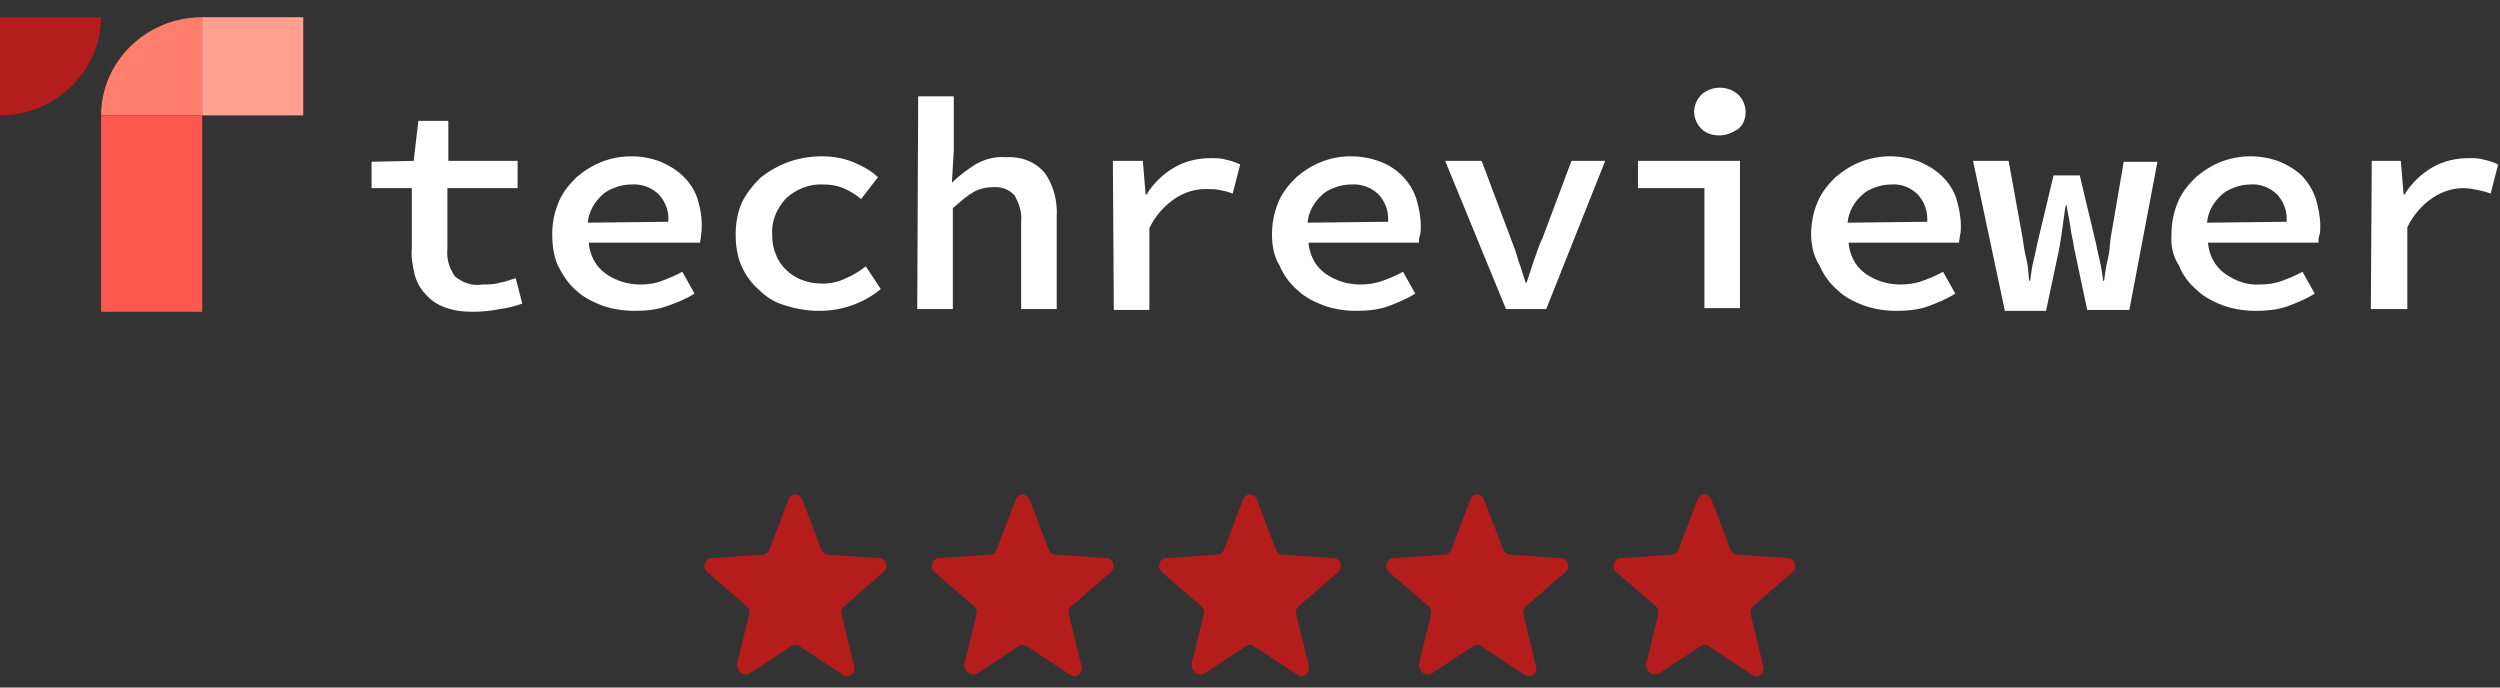 <svg xmlns="http://www.w3.org/2000/svg" width="120" height="33" viewBox="0 0 120 33" fill="none"><rect x="0" y="0" width="120" height="33" fill="#333333" stroke="none"/><g clip-path="url(#clip0_6120_9264)"><path d="M19.768 9.031H17.836V7.765L19.858 7.721L20.082 5.801H21.52V7.721H24.845V9.031H21.475V11.954C21.43 12.434 21.565 12.871 21.834 13.263C22.194 13.569 22.688 13.743 23.137 13.656C23.452 13.656 23.721 13.656 23.991 13.569C24.261 13.525 24.485 13.438 24.755 13.351L25.069 14.572C24.71 14.703 24.35 14.791 23.991 14.834C23.587 14.921 23.137 14.965 22.733 14.965C22.239 14.965 21.79 14.921 21.34 14.747C20.981 14.616 20.666 14.398 20.442 14.136C20.172 13.874 19.992 13.525 19.903 13.176C19.813 12.783 19.723 12.347 19.768 11.911V9.031Z" fill="white"></path><path d="M26.507 11.256C26.507 10.732 26.597 10.209 26.821 9.685C27.001 9.249 27.316 8.856 27.675 8.507C28.034 8.201 28.439 7.94 28.888 7.765C29.787 7.416 30.82 7.416 31.718 7.765C32.123 7.94 32.482 8.158 32.797 8.463C33.111 8.769 33.336 9.118 33.471 9.511C33.65 10.078 33.74 10.689 33.65 11.3C33.65 11.431 33.605 11.518 33.605 11.649H28.259C28.304 12.216 28.573 12.783 29.068 13.132C29.562 13.482 30.146 13.656 30.73 13.656C31.089 13.656 31.449 13.612 31.763 13.482C32.123 13.351 32.437 13.22 32.752 13.045L33.336 14.092C32.931 14.354 32.482 14.529 31.988 14.703C31.494 14.878 30.955 14.921 30.46 14.921C29.921 14.921 29.382 14.834 28.888 14.66C28.439 14.485 27.989 14.267 27.63 13.918C27.271 13.612 27.001 13.176 26.776 12.74C26.597 12.347 26.507 11.823 26.507 11.256ZM32.078 10.645C32.123 10.165 31.943 9.685 31.628 9.336C31.269 8.987 30.775 8.812 30.281 8.856C30.056 8.856 29.787 8.9 29.562 8.987C29.337 9.074 29.113 9.161 28.933 9.336C28.529 9.685 28.259 10.165 28.214 10.689L32.078 10.645Z" fill="white"></path><path d="M35.312 11.256C35.312 10.732 35.402 10.165 35.627 9.685C35.852 9.249 36.166 8.856 36.526 8.507C36.93 8.201 37.379 7.94 37.873 7.765C38.367 7.591 38.907 7.503 39.446 7.503C39.985 7.503 40.524 7.591 41.018 7.809C41.423 7.983 41.827 8.201 42.141 8.507L41.333 9.554C41.063 9.336 40.794 9.161 40.479 9.031C40.165 8.9 39.85 8.856 39.536 8.856C38.862 8.812 38.233 9.074 37.739 9.511C37.289 9.991 37.02 10.601 37.065 11.256C37.065 11.605 37.11 11.911 37.244 12.216C37.334 12.478 37.514 12.74 37.739 12.958C37.963 13.176 38.233 13.351 38.502 13.438C38.817 13.569 39.131 13.612 39.491 13.612C39.895 13.612 40.255 13.525 40.614 13.351C40.928 13.22 41.288 13.002 41.557 12.783L42.276 13.874C41.872 14.223 41.378 14.485 40.883 14.66C40.389 14.834 39.85 14.921 39.311 14.921C38.772 14.921 38.233 14.834 37.694 14.66C37.199 14.529 36.795 14.267 36.436 13.918C36.076 13.612 35.762 13.176 35.582 12.74C35.402 12.347 35.312 11.823 35.312 11.256Z" fill="white"></path><path d="M44.073 4.623H45.781V7.241L45.691 8.769C46.05 8.42 46.409 8.158 46.814 7.896C47.263 7.634 47.757 7.503 48.296 7.547C49.015 7.503 49.689 7.765 50.138 8.289C50.588 8.9 50.767 9.685 50.722 10.427V14.834H49.015V10.645C49.06 10.209 48.925 9.772 48.701 9.38C48.431 9.074 48.027 8.943 47.623 8.987C47.308 8.987 46.949 9.074 46.679 9.249C46.32 9.467 46.05 9.729 45.736 9.991V14.834H44.028L44.073 4.623Z" fill="white"></path><path d="M53.418 7.721H54.856L54.99 9.336H55.035C55.35 8.812 55.844 8.332 56.383 8.027C56.922 7.721 57.506 7.591 58.135 7.591C58.405 7.591 58.63 7.591 58.899 7.678C59.124 7.721 59.348 7.809 59.528 7.896L59.169 9.292C58.944 9.205 58.764 9.161 58.54 9.118C58.315 9.074 58.09 9.074 57.866 9.074C57.327 9.074 56.832 9.249 56.428 9.511C55.889 9.86 55.44 10.383 55.17 10.951V14.878H53.463L53.418 7.721Z" fill="white"></path><path d="M61.056 11.256C61.056 10.732 61.145 10.209 61.37 9.685C61.55 9.249 61.864 8.856 62.224 8.507C62.583 8.201 62.987 7.94 63.437 7.765C63.886 7.591 64.335 7.503 64.829 7.503C65.324 7.503 65.818 7.591 66.267 7.765C67.076 8.071 67.705 8.725 67.974 9.511C68.109 9.947 68.199 10.427 68.199 10.863C68.199 10.994 68.199 11.169 68.154 11.3C68.109 11.431 68.109 11.518 68.109 11.649H62.808C62.853 12.216 63.122 12.783 63.617 13.132C64.111 13.482 64.695 13.656 65.279 13.656C65.638 13.656 65.998 13.612 66.357 13.482C66.716 13.351 67.031 13.22 67.345 13.045L67.93 14.092C67.525 14.354 67.076 14.529 66.627 14.703C66.132 14.878 65.593 14.921 65.099 14.921C64.56 14.921 64.021 14.834 63.527 14.66C63.077 14.485 62.628 14.267 62.269 13.918C61.909 13.612 61.595 13.176 61.415 12.74C61.145 12.303 61.056 11.78 61.056 11.256ZM66.627 10.645C66.671 10.165 66.492 9.685 66.177 9.336C65.818 8.987 65.324 8.812 64.829 8.856C64.605 8.856 64.335 8.9 64.111 8.987C63.886 9.074 63.661 9.161 63.482 9.336C63.077 9.685 62.808 10.165 62.763 10.689L66.627 10.645Z" fill="white"></path><path d="M69.367 7.721H71.119L72.512 11.431C72.647 11.78 72.782 12.129 72.871 12.478C73.006 12.827 73.096 13.176 73.231 13.569H73.276L73.635 12.478C73.77 12.129 73.86 11.78 74.04 11.431L75.432 7.721H77.05L74.219 14.834H72.287L69.367 7.721Z" fill="white"></path><path d="M78.622 7.721H83.519V14.791H81.812V9.031H78.622V7.721ZM82.531 6.5C82.216 6.5 81.902 6.412 81.677 6.194C81.453 5.976 81.318 5.671 81.318 5.365C81.318 5.06 81.453 4.754 81.677 4.536C82.171 4.1 82.935 4.1 83.429 4.536C83.654 4.754 83.789 5.06 83.789 5.365C83.789 5.671 83.699 5.976 83.429 6.194C83.16 6.369 82.845 6.5 82.531 6.5Z" fill="white"></path><path d="M86.934 11.256C86.934 10.732 87.023 10.209 87.248 9.685C87.428 9.249 87.742 8.856 88.102 8.507C88.461 8.201 88.865 7.94 89.315 7.765C90.213 7.416 91.247 7.416 92.145 7.765C92.549 7.94 92.909 8.158 93.223 8.463C93.538 8.769 93.763 9.118 93.897 9.511C94.032 9.947 94.122 10.427 94.122 10.863C94.122 10.994 94.122 11.169 94.077 11.3C94.077 11.431 94.032 11.518 94.032 11.649H88.731C88.776 12.216 89.045 12.783 89.539 13.132C90.034 13.482 90.618 13.656 91.202 13.656C91.561 13.656 91.921 13.612 92.28 13.482C92.639 13.351 92.954 13.22 93.268 13.045L93.852 14.092C93.448 14.354 92.999 14.529 92.549 14.703C92.055 14.878 91.516 14.921 91.022 14.921C90.483 14.921 89.944 14.834 89.45 14.66C89 14.485 88.551 14.267 88.192 13.918C87.832 13.612 87.518 13.176 87.338 12.74C87.068 12.347 86.934 11.78 86.934 11.256ZM92.504 10.645C92.549 10.165 92.37 9.685 92.055 9.336C91.696 8.987 91.247 8.812 90.752 8.856C90.528 8.856 90.258 8.9 90.034 8.987C89.809 9.074 89.584 9.161 89.405 9.336C89 9.685 88.731 10.165 88.686 10.689L92.504 10.645Z" fill="white"></path><path d="M94.706 7.721H96.413L97.087 11.431C97.132 11.78 97.177 12.085 97.267 12.434C97.357 12.783 97.357 13.132 97.402 13.482H97.447C97.492 13.132 97.537 12.783 97.626 12.434C97.716 12.085 97.761 11.78 97.851 11.431L98.57 8.42H99.828L100.547 11.431C100.636 11.78 100.681 12.085 100.771 12.434C100.861 12.783 100.906 13.132 100.951 13.482H100.996C101.041 13.132 101.086 12.783 101.176 12.434C101.265 12.085 101.265 11.78 101.31 11.431L101.939 7.765H103.557L102.209 14.878H100.187L99.558 11.911C99.513 11.562 99.423 11.256 99.379 10.907C99.334 10.558 99.244 10.209 99.199 9.86H99.154C99.109 10.121 99.064 10.427 99.019 10.776C98.974 11.125 98.929 11.474 98.839 11.954L98.21 14.921H96.234L94.706 7.721Z" fill="white"></path><path d="M104.231 11.256C104.231 10.732 104.321 10.209 104.545 9.685C104.725 9.249 105.039 8.856 105.399 8.507C105.758 8.201 106.163 7.94 106.612 7.765C107.061 7.591 107.555 7.503 108.005 7.503C108.499 7.503 108.993 7.591 109.442 7.765C109.847 7.94 110.206 8.158 110.52 8.463C110.79 8.769 111.015 9.118 111.149 9.511C111.284 9.947 111.374 10.427 111.374 10.863C111.374 10.994 111.374 11.169 111.329 11.3C111.284 11.431 111.284 11.518 111.284 11.649H105.983C106.028 12.216 106.297 12.783 106.792 13.132C107.286 13.482 107.87 13.7 108.454 13.656C108.813 13.656 109.173 13.612 109.532 13.482C109.891 13.351 110.206 13.22 110.52 13.045L111.105 14.092C110.7 14.354 110.251 14.529 109.802 14.703C109.307 14.878 108.768 14.921 108.274 14.921C107.735 14.921 107.196 14.834 106.702 14.66C106.252 14.485 105.803 14.267 105.444 13.918C105.084 13.612 104.77 13.22 104.59 12.74C104.321 12.347 104.186 11.823 104.231 11.256ZM109.757 10.645C109.802 10.165 109.622 9.685 109.307 9.336C108.948 8.987 108.454 8.812 108.005 8.856C107.78 8.856 107.51 8.9 107.286 8.987C107.061 9.074 106.836 9.161 106.657 9.336C106.252 9.685 105.983 10.165 105.938 10.689L109.757 10.645Z" fill="white"></path><path d="M113.845 7.721H115.238L115.373 9.336H115.418C115.732 8.812 116.226 8.332 116.765 8.027C117.305 7.721 117.889 7.591 118.518 7.591C118.787 7.591 119.012 7.591 119.281 7.678C119.506 7.721 119.731 7.809 119.91 7.896L119.551 9.292C119.326 9.205 119.147 9.161 118.922 9.118C118.697 9.074 118.473 9.031 118.248 9.031C117.709 9.031 117.215 9.205 116.81 9.467C116.271 9.816 115.822 10.34 115.552 10.907V14.834H113.8L113.845 7.721Z" fill="white"></path><path d="M0 0.827H4.852C4.852 3.401 2.651 5.54 0 5.54V0.827Z" fill="#B41D1B"></path><path d="M9.704 0.827V5.54H4.852C4.852 2.965 7.009 0.827 9.704 0.827Z" fill="#FF7E6E"></path><path d="M9.704 5.54H4.852V14.965H9.704V5.54Z" fill="#FC584E"></path><path d="M14.556 0.827H9.704V5.54H14.556V0.827Z" fill="#FFA090"></path></g><path d="M38.363 31.01L40.479 32.404C40.75 32.582 41.086 32.317 41.005 31.989L40.394 29.488C40.377 29.418 40.379 29.345 40.4 29.276C40.421 29.208 40.46 29.147 40.513 29.1L42.411 27.458C42.66 27.242 42.531 26.811 42.211 26.79L39.733 26.623C39.666 26.618 39.602 26.593 39.548 26.552C39.494 26.51 39.453 26.454 39.429 26.389L38.504 23.968C38.479 23.9 38.435 23.84 38.376 23.798C38.318 23.757 38.249 23.734 38.178 23.734C38.107 23.734 38.038 23.757 37.98 23.798C37.922 23.84 37.877 23.9 37.852 23.968L36.928 26.389C36.903 26.454 36.862 26.51 36.808 26.552C36.754 26.593 36.69 26.618 36.623 26.623L34.145 26.79C33.825 26.811 33.696 27.242 33.946 27.458L35.843 29.1C35.896 29.147 35.935 29.208 35.956 29.276C35.977 29.345 35.979 29.418 35.962 29.488L35.395 31.807C35.299 32.201 35.702 32.52 36.026 32.306L37.993 31.01C38.048 30.973 38.112 30.954 38.178 30.954C38.244 30.954 38.308 30.973 38.363 31.01V31.01Z" fill="#B41D1B"></path><path d="M49.272 31.01L51.389 32.404C51.659 32.582 51.995 32.317 51.915 31.989L51.303 29.488C51.286 29.418 51.288 29.345 51.309 29.276C51.33 29.208 51.369 29.147 51.422 29.1L53.32 27.458C53.569 27.242 53.441 26.811 53.12 26.79L50.642 26.623C50.575 26.618 50.511 26.593 50.457 26.552C50.404 26.51 50.362 26.454 50.338 26.389L49.414 23.968C49.389 23.9 49.344 23.84 49.285 23.798C49.227 23.757 49.158 23.734 49.087 23.734C49.016 23.734 48.947 23.757 48.889 23.798C48.831 23.84 48.786 23.9 48.761 23.968L47.837 26.389C47.812 26.454 47.771 26.51 47.717 26.552C47.663 26.593 47.599 26.618 47.533 26.623L45.054 26.79C44.734 26.811 44.605 27.242 44.855 27.458L46.752 29.1C46.805 29.147 46.844 29.208 46.865 29.276C46.886 29.345 46.889 29.418 46.871 29.488L46.304 31.807C46.208 32.201 46.611 32.52 46.936 32.306L48.902 31.01C48.958 30.973 49.022 30.954 49.087 30.954C49.153 30.954 49.217 30.973 49.272 31.01V31.01Z" fill="#B41D1B"></path><path d="M60.182 31.01L62.299 32.404C62.569 32.582 62.905 32.317 62.825 31.989L62.213 29.488C62.196 29.418 62.198 29.345 62.219 29.276C62.24 29.208 62.279 29.147 62.332 29.1L64.23 27.458C64.479 27.242 64.351 26.811 64.03 26.79L61.552 26.623C61.485 26.618 61.421 26.593 61.367 26.552C61.314 26.51 61.272 26.454 61.248 26.389L60.324 23.968C60.299 23.9 60.254 23.84 60.196 23.798C60.137 23.757 60.068 23.734 59.997 23.734C59.927 23.734 59.858 23.757 59.799 23.798C59.741 23.84 59.696 23.9 59.671 23.968L58.747 26.389C58.723 26.454 58.681 26.51 58.627 26.552C58.574 26.593 58.51 26.618 58.443 26.623L55.965 26.79C55.644 26.811 55.516 27.242 55.765 27.458L57.662 29.1C57.715 29.147 57.755 29.208 57.776 29.276C57.797 29.345 57.799 29.418 57.782 29.488L57.215 31.807C57.118 32.201 57.521 32.52 57.846 32.306L59.812 31.01C59.868 30.973 59.932 30.954 59.997 30.954C60.063 30.954 60.127 30.973 60.182 31.01V31.01Z" fill="#B41D1B"></path><path d="M71.092 31.01L73.208 32.404C73.478 32.582 73.814 32.317 73.734 31.989L73.123 29.488C73.105 29.418 73.107 29.345 73.128 29.276C73.15 29.208 73.189 29.147 73.242 29.1L75.139 27.458C75.389 27.242 75.26 26.811 74.939 26.79L72.461 26.623C72.395 26.618 72.331 26.593 72.277 26.552C72.223 26.51 72.181 26.454 72.157 26.389L71.233 23.968C71.208 23.9 71.163 23.84 71.105 23.798C71.047 23.757 70.977 23.734 70.907 23.734C70.836 23.734 70.767 23.757 70.708 23.798C70.65 23.84 70.605 23.9 70.58 23.968L69.656 26.389C69.632 26.454 69.59 26.51 69.537 26.552C69.483 26.593 69.419 26.618 69.352 26.623L66.874 26.79C66.553 26.811 66.425 27.242 66.674 27.458L68.572 29.1C68.624 29.147 68.664 29.208 68.685 29.276C68.706 29.345 68.708 29.418 68.691 29.488L68.124 31.807C68.027 32.201 68.43 32.52 68.755 32.306L70.722 31.01C70.777 30.973 70.841 30.954 70.907 30.954C70.972 30.954 71.036 30.973 71.092 31.01V31.01Z" fill="#B41D1B"></path><path d="M82 31.01L84.117 32.404C84.387 32.582 84.723 32.317 84.643 31.989L84.031 29.488C84.014 29.418 84.016 29.345 84.037 29.276C84.058 29.208 84.097 29.147 84.15 29.1L86.048 27.458C86.297 27.242 86.169 26.811 85.848 26.79L83.37 26.623C83.303 26.618 83.239 26.593 83.185 26.552C83.132 26.51 83.09 26.454 83.066 26.389L82.142 23.968C82.117 23.9 82.072 23.84 82.014 23.798C81.955 23.757 81.886 23.734 81.815 23.734C81.745 23.734 81.675 23.757 81.617 23.798C81.559 23.84 81.514 23.9 81.489 23.968L80.565 26.389C80.54 26.454 80.499 26.51 80.445 26.552C80.391 26.593 80.327 26.618 80.261 26.623L77.782 26.79C77.462 26.811 77.333 27.242 77.583 27.458L79.48 29.1C79.533 29.147 79.572 29.208 79.594 29.276C79.615 29.345 79.617 29.418 79.599 29.488L79.032 31.807C78.936 32.201 79.339 32.52 79.664 32.306L81.63 31.01C81.686 30.973 81.75 30.954 81.815 30.954C81.881 30.954 81.945 30.973 82 31.01V31.01Z" fill="#B41D1B"></path><defs><clipPath id="clip0_6120_9264"><rect width="120" height="14.182" fill="white" transform="translate(0 0.827)"></rect></clipPath></defs></svg>